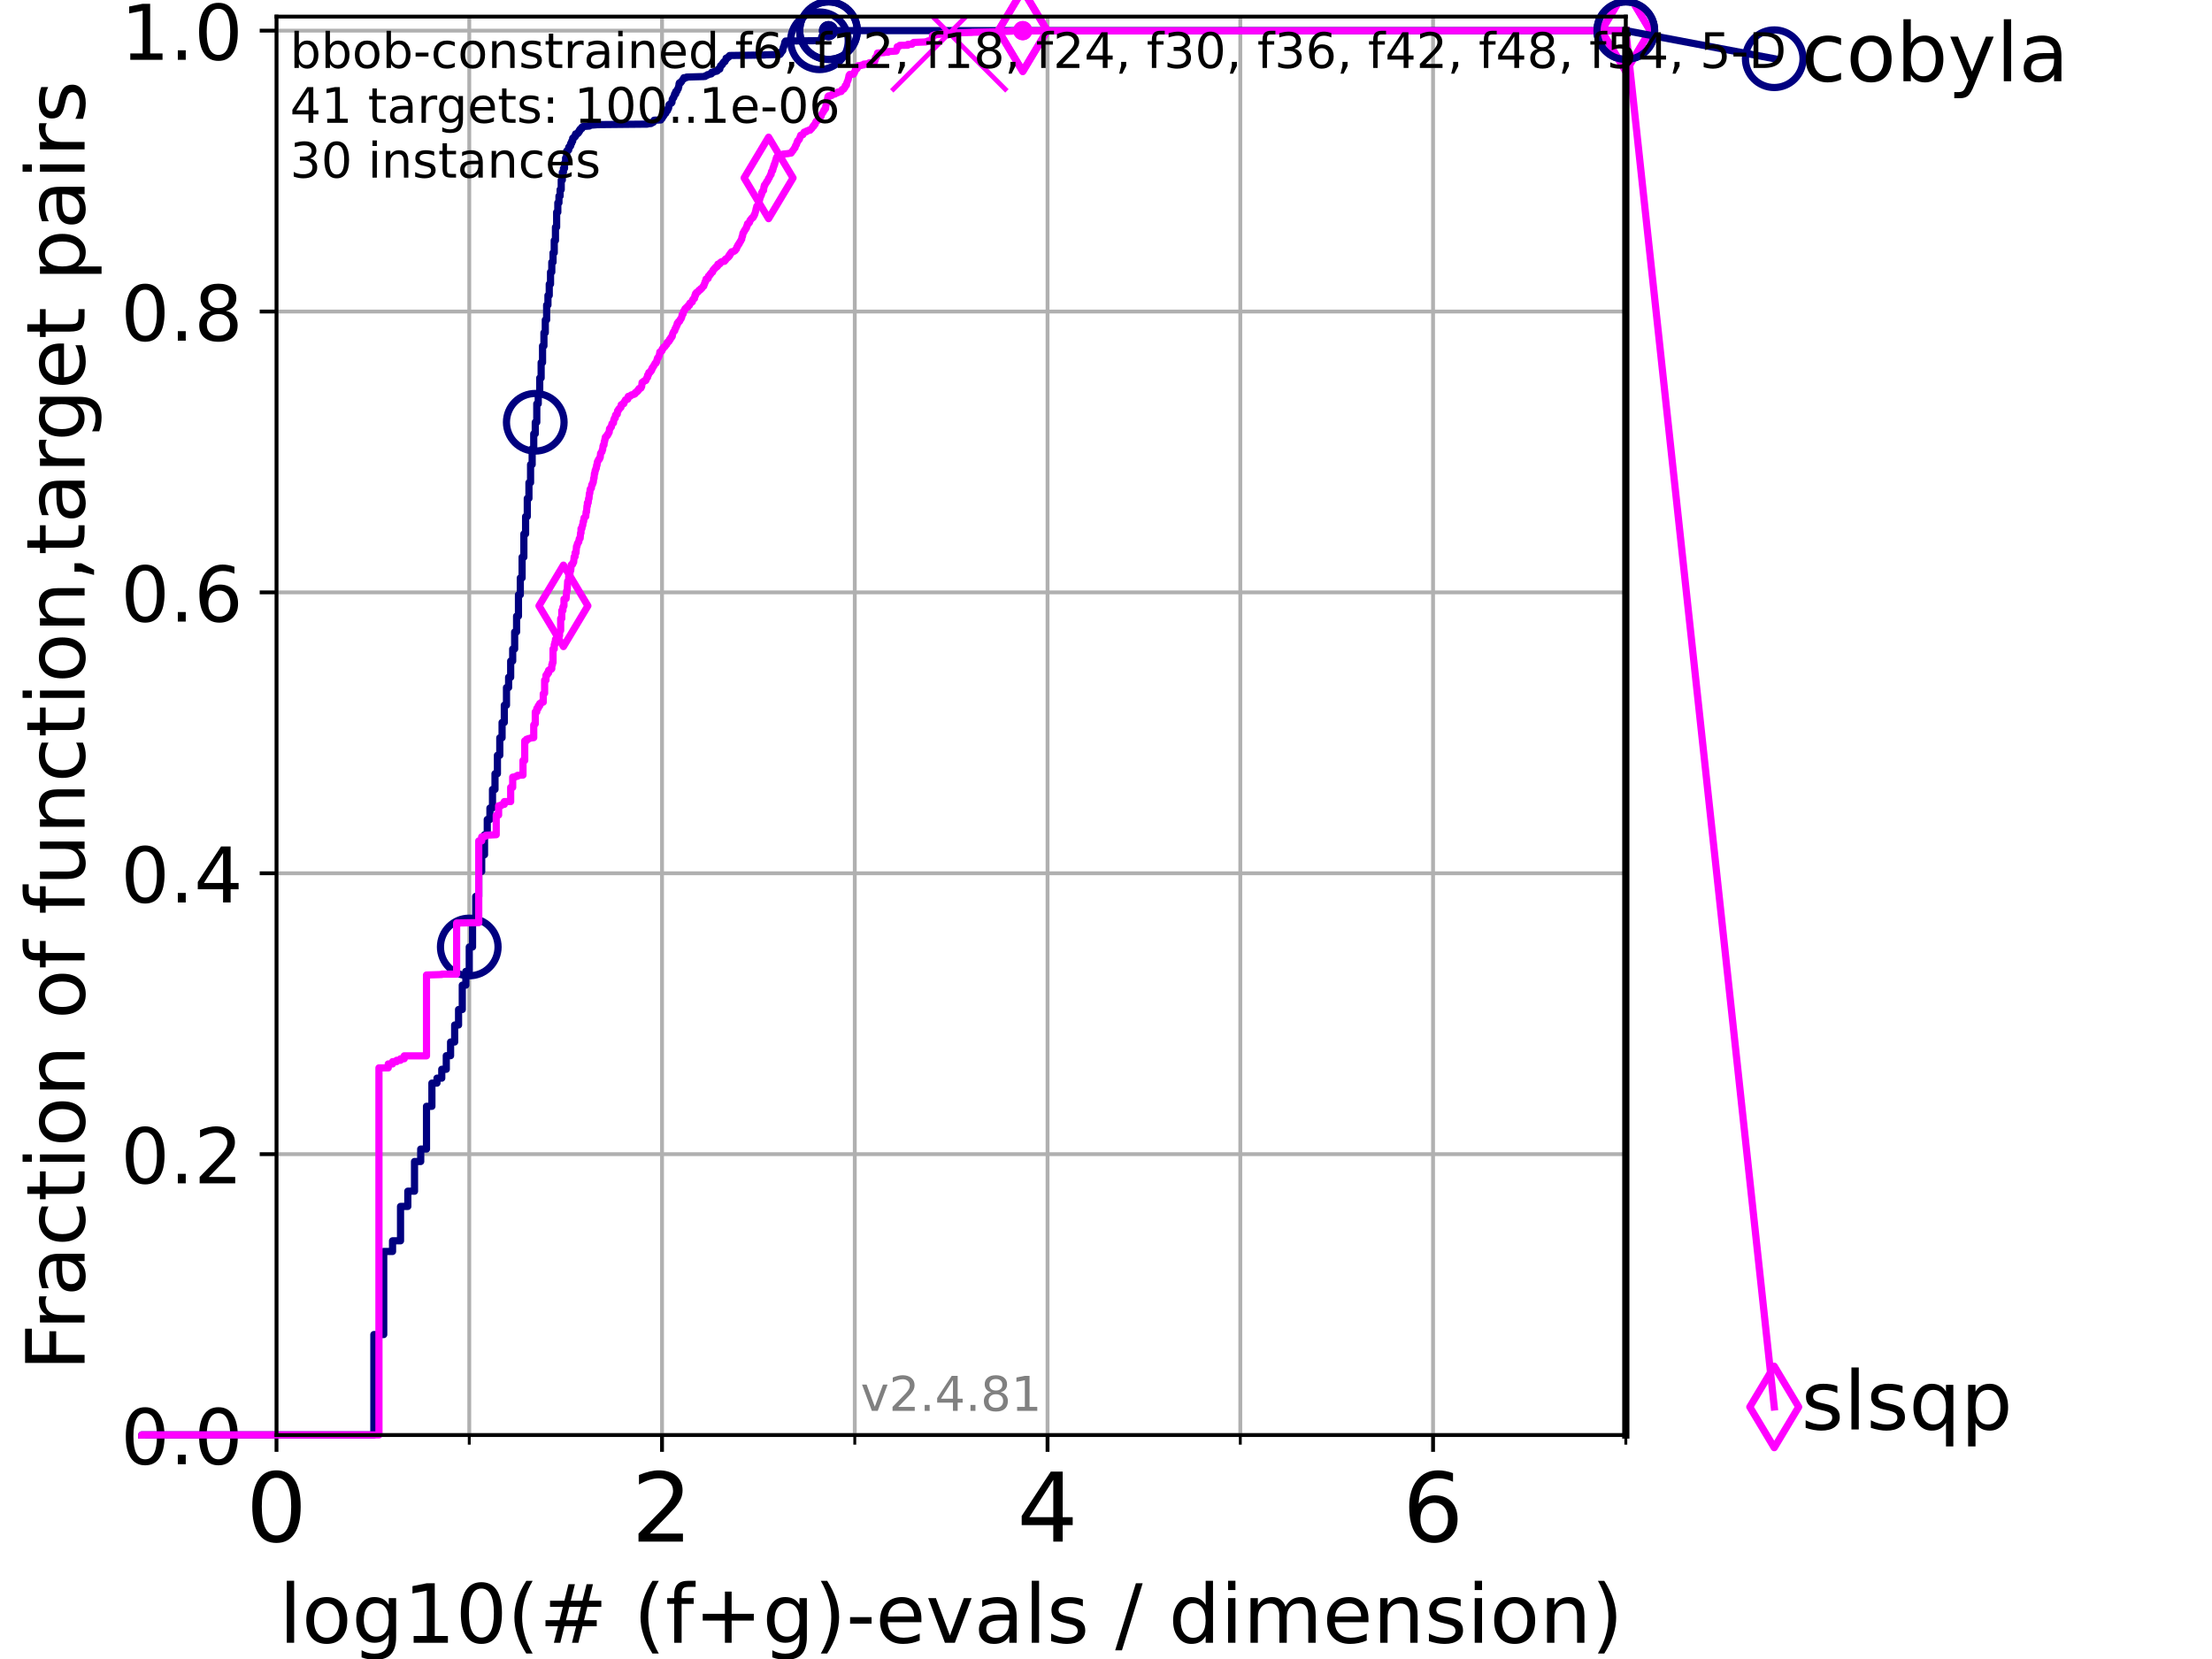 <?xml version="1.0" encoding="utf-8" standalone="no"?>
<!DOCTYPE svg PUBLIC "-//W3C//DTD SVG 1.1//EN"
  "http://www.w3.org/Graphics/SVG/1.1/DTD/svg11.dtd">
<!-- Created with matplotlib (https://matplotlib.org/) -->
<svg height="345.6pt" version="1.1" viewBox="0 0 460.8 345.6" width="460.8pt" xmlns="http://www.w3.org/2000/svg" xmlns:xlink="http://www.w3.org/1999/xlink">
 <defs>
  <style type="text/css">*{stroke-linecap:butt;stroke-linejoin:round;}</style>
 </defs>
 <g id="figure_1">
  <g id="patch_1">
   <path d="M 0 345.6 
L 460.8 345.6 
L 460.8 0 
L 0 0 
z
" style="fill:#ffffff;"/>
  </g>
  <g id="axes_1">
   <g id="patch_2">
    <path d="M 57.6 298.944 
L 338.688 298.944 
L 338.688 3.456 
L 57.6 3.456 
z
" style="fill:#ffffff;"/>
   </g>
   <g id="matplotlib.axis_1">
    <g id="xtick_1">
     <g id="line2d_1">
      <path clip-path="url(#pa9bb8cc094)" d="M 57.6 298.944 
L 57.6 3.456 
" style="fill:none;stroke:#b0b0b0;stroke-linecap:square;stroke-width:0.8;"/>
     </g>
     <g id="line2d_2">
      <defs>
       <path d="M 0 0 
L 0 3.5 
" id="mc88ce76686" style="stroke:#000000;stroke-width:0.8;"/>
      </defs>
      <g>
       <use style="stroke:#000000;stroke-width:0.8;" x="57.6" xlink:href="#mc88ce76686" y="298.944"/>
      </g>
     </g>
     <g id="text_1">
      <!-- 0 -->
      <g transform="translate(51.237 321.141)scale(0.2 -0.2)">
       <defs>
        <path d="M 31.781 66.406 
Q 24.172 66.406 20.328 58.906 
Q 16.5 51.422 16.5 36.375 
Q 16.5 21.391 20.328 13.891 
Q 24.172 6.391 31.781 6.391 
Q 39.453 6.391 43.281 13.891 
Q 47.125 21.391 47.125 36.375 
Q 47.125 51.422 43.281 58.906 
Q 39.453 66.406 31.781 66.406 
z
M 31.781 74.219 
Q 44.047 74.219 50.516 64.516 
Q 56.984 54.828 56.984 36.375 
Q 56.984 17.969 50.516 8.266 
Q 44.047 -1.422 31.781 -1.422 
Q 19.531 -1.422 13.062 8.266 
Q 6.594 17.969 6.594 36.375 
Q 6.594 54.828 13.062 64.516 
Q 19.531 74.219 31.781 74.219 
z
" id="DejaVuSans-48"/>
       </defs>
       <use xlink:href="#DejaVuSans-48"/>
      </g>
     </g>
    </g>
    <g id="xtick_2">
     <g id="line2d_3">
      <path clip-path="url(#pa9bb8cc094)" d="M 137.911 298.944 
L 137.911 3.456 
" style="fill:none;stroke:#b0b0b0;stroke-linecap:square;stroke-width:0.8;"/>
     </g>
     <g id="line2d_4">
      <g>
       <use style="stroke:#000000;stroke-width:0.8;" x="137.911" xlink:href="#mc88ce76686" y="298.944"/>
      </g>
     </g>
     <g id="text_2">
      <!-- 2 -->
      <g transform="translate(131.548 321.141)scale(0.2 -0.2)">
       <defs>
        <path d="M 19.188 8.297 
L 53.609 8.297 
L 53.609 0 
L 7.328 0 
L 7.328 8.297 
Q 12.938 14.109 22.625 23.891 
Q 32.328 33.688 34.812 36.531 
Q 39.547 41.844 41.422 45.531 
Q 43.312 49.219 43.312 52.781 
Q 43.312 58.594 39.234 62.25 
Q 35.156 65.922 28.609 65.922 
Q 23.969 65.922 18.812 64.312 
Q 13.672 62.703 7.812 59.422 
L 7.812 69.391 
Q 13.766 71.781 18.938 73 
Q 24.125 74.219 28.422 74.219 
Q 39.75 74.219 46.484 68.547 
Q 53.219 62.891 53.219 53.422 
Q 53.219 48.922 51.531 44.891 
Q 49.859 40.875 45.406 35.406 
Q 44.188 33.984 37.641 27.219 
Q 31.109 20.453 19.188 8.297 
z
" id="DejaVuSans-50"/>
       </defs>
       <use xlink:href="#DejaVuSans-50"/>
      </g>
     </g>
    </g>
    <g id="xtick_3">
     <g id="line2d_5">
      <path clip-path="url(#pa9bb8cc094)" d="M 218.222 298.944 
L 218.222 3.456 
" style="fill:none;stroke:#b0b0b0;stroke-linecap:square;stroke-width:0.8;"/>
     </g>
     <g id="line2d_6">
      <g>
       <use style="stroke:#000000;stroke-width:0.8;" x="218.222" xlink:href="#mc88ce76686" y="298.944"/>
      </g>
     </g>
     <g id="text_3">
      <!-- 4 -->
      <g transform="translate(211.859 321.141)scale(0.2 -0.2)">
       <defs>
        <path d="M 37.797 64.312 
L 12.891 25.391 
L 37.797 25.391 
z
M 35.203 72.906 
L 47.609 72.906 
L 47.609 25.391 
L 58.016 25.391 
L 58.016 17.188 
L 47.609 17.188 
L 47.609 0 
L 37.797 0 
L 37.797 17.188 
L 4.891 17.188 
L 4.891 26.703 
z
" id="DejaVuSans-52"/>
       </defs>
       <use xlink:href="#DejaVuSans-52"/>
      </g>
     </g>
    </g>
    <g id="xtick_4">
     <g id="line2d_7">
      <path clip-path="url(#pa9bb8cc094)" d="M 298.533 298.944 
L 298.533 3.456 
" style="fill:none;stroke:#b0b0b0;stroke-linecap:square;stroke-width:0.8;"/>
     </g>
     <g id="line2d_8">
      <g>
       <use style="stroke:#000000;stroke-width:0.8;" x="298.533" xlink:href="#mc88ce76686" y="298.944"/>
      </g>
     </g>
     <g id="text_4">
      <!-- 6 -->
      <g transform="translate(292.17 321.141)scale(0.2 -0.2)">
       <defs>
        <path d="M 33.016 40.375 
Q 26.375 40.375 22.484 35.828 
Q 18.609 31.297 18.609 23.391 
Q 18.609 15.531 22.484 10.953 
Q 26.375 6.391 33.016 6.391 
Q 39.656 6.391 43.531 10.953 
Q 47.406 15.531 47.406 23.391 
Q 47.406 31.297 43.531 35.828 
Q 39.656 40.375 33.016 40.375 
z
M 52.594 71.297 
L 52.594 62.312 
Q 48.875 64.062 45.094 64.984 
Q 41.312 65.922 37.594 65.922 
Q 27.828 65.922 22.672 59.328 
Q 17.531 52.734 16.797 39.406 
Q 19.672 43.656 24.016 45.922 
Q 28.375 48.188 33.594 48.188 
Q 44.578 48.188 50.953 41.516 
Q 57.328 34.859 57.328 23.391 
Q 57.328 12.156 50.688 5.359 
Q 44.047 -1.422 33.016 -1.422 
Q 20.359 -1.422 13.672 8.266 
Q 6.984 17.969 6.984 36.375 
Q 6.984 53.656 15.188 63.938 
Q 23.391 74.219 37.203 74.219 
Q 40.922 74.219 44.703 73.484 
Q 48.484 72.75 52.594 71.297 
z
" id="DejaVuSans-54"/>
       </defs>
       <use xlink:href="#DejaVuSans-54"/>
      </g>
     </g>
    </g>
    <g id="xtick_5">
     <g id="line2d_9">
      <path clip-path="url(#pa9bb8cc094)" d="M 97.755 298.944 
L 97.755 3.456 
" style="fill:none;stroke:#b0b0b0;stroke-linecap:square;stroke-width:0.8;"/>
     </g>
     <g id="line2d_10">
      <defs>
       <path d="M 0 0 
L 0 2 
" id="m70ae406b47" style="stroke:#000000;stroke-width:0.6;"/>
      </defs>
      <g>
       <use style="stroke:#000000;stroke-width:0.6;" x="97.755" xlink:href="#m70ae406b47" y="298.944"/>
      </g>
     </g>
    </g>
    <g id="xtick_6">
     <g id="line2d_11">
      <path clip-path="url(#pa9bb8cc094)" d="M 178.066 298.944 
L 178.066 3.456 
" style="fill:none;stroke:#b0b0b0;stroke-linecap:square;stroke-width:0.8;"/>
     </g>
     <g id="line2d_12">
      <g>
       <use style="stroke:#000000;stroke-width:0.6;" x="178.066" xlink:href="#m70ae406b47" y="298.944"/>
      </g>
     </g>
    </g>
    <g id="xtick_7">
     <g id="line2d_13">
      <path clip-path="url(#pa9bb8cc094)" d="M 258.377 298.944 
L 258.377 3.456 
" style="fill:none;stroke:#b0b0b0;stroke-linecap:square;stroke-width:0.8;"/>
     </g>
     <g id="line2d_14">
      <g>
       <use style="stroke:#000000;stroke-width:0.6;" x="258.377" xlink:href="#m70ae406b47" y="298.944"/>
      </g>
     </g>
    </g>
    <g id="xtick_8">
     <g id="line2d_15">
      <path clip-path="url(#pa9bb8cc094)" d="M 338.688 298.944 
L 338.688 3.456 
" style="fill:none;stroke:#b0b0b0;stroke-linecap:square;stroke-width:0.8;"/>
     </g>
     <g id="line2d_16">
      <g>
       <use style="stroke:#000000;stroke-width:0.6;" x="338.688" xlink:href="#m70ae406b47" y="298.944"/>
      </g>
     </g>
    </g>
    <g id="text_5">
     <!-- log10(# (f+g)-evals / dimension) -->
     <g transform="translate(58.145 342.218)scale(0.17 -0.17)">
      <defs>
       <path d="M 9.422 75.984 
L 18.406 75.984 
L 18.406 0 
L 9.422 0 
z
" id="DejaVuSans-108"/>
       <path d="M 30.609 48.391 
Q 23.391 48.391 19.188 42.75 
Q 14.984 37.109 14.984 27.297 
Q 14.984 17.484 19.156 11.844 
Q 23.344 6.203 30.609 6.203 
Q 37.797 6.203 41.984 11.859 
Q 46.188 17.531 46.188 27.297 
Q 46.188 37.016 41.984 42.703 
Q 37.797 48.391 30.609 48.391 
z
M 30.609 56 
Q 42.328 56 49.016 48.375 
Q 55.719 40.766 55.719 27.297 
Q 55.719 13.875 49.016 6.219 
Q 42.328 -1.422 30.609 -1.422 
Q 18.844 -1.422 12.172 6.219 
Q 5.516 13.875 5.516 27.297 
Q 5.516 40.766 12.172 48.375 
Q 18.844 56 30.609 56 
z
" id="DejaVuSans-111"/>
       <path d="M 45.406 27.984 
Q 45.406 37.75 41.375 43.109 
Q 37.359 48.484 30.078 48.484 
Q 22.859 48.484 18.828 43.109 
Q 14.797 37.75 14.797 27.984 
Q 14.797 18.266 18.828 12.891 
Q 22.859 7.516 30.078 7.516 
Q 37.359 7.516 41.375 12.891 
Q 45.406 18.266 45.406 27.984 
z
M 54.391 6.781 
Q 54.391 -7.172 48.188 -13.984 
Q 42 -20.797 29.203 -20.797 
Q 24.469 -20.797 20.266 -20.094 
Q 16.062 -19.391 12.109 -17.922 
L 12.109 -9.188 
Q 16.062 -11.328 19.922 -12.344 
Q 23.781 -13.375 27.781 -13.375 
Q 36.625 -13.375 41.016 -8.766 
Q 45.406 -4.156 45.406 5.172 
L 45.406 9.625 
Q 42.625 4.781 38.281 2.391 
Q 33.938 0 27.875 0 
Q 17.828 0 11.672 7.656 
Q 5.516 15.328 5.516 27.984 
Q 5.516 40.672 11.672 48.328 
Q 17.828 56 27.875 56 
Q 33.938 56 38.281 53.609 
Q 42.625 51.219 45.406 46.391 
L 45.406 54.688 
L 54.391 54.688 
z
" id="DejaVuSans-103"/>
       <path d="M 12.406 8.297 
L 28.516 8.297 
L 28.516 63.922 
L 10.984 60.406 
L 10.984 69.391 
L 28.422 72.906 
L 38.281 72.906 
L 38.281 8.297 
L 54.391 8.297 
L 54.391 0 
L 12.406 0 
z
" id="DejaVuSans-49"/>
       <path d="M 31 75.875 
Q 24.469 64.656 21.281 53.656 
Q 18.109 42.672 18.109 31.391 
Q 18.109 20.125 21.312 9.062 
Q 24.516 -2 31 -13.188 
L 23.188 -13.188 
Q 15.875 -1.703 12.234 9.375 
Q 8.594 20.453 8.594 31.391 
Q 8.594 42.281 12.203 53.312 
Q 15.828 64.359 23.188 75.875 
z
" id="DejaVuSans-40"/>
       <path d="M 51.125 44 
L 36.922 44 
L 32.812 27.688 
L 47.125 27.688 
z
M 43.797 71.781 
L 38.719 51.516 
L 52.984 51.516 
L 58.109 71.781 
L 65.922 71.781 
L 60.891 51.516 
L 76.125 51.516 
L 76.125 44 
L 58.984 44 
L 54.984 27.688 
L 70.516 27.688 
L 70.516 20.219 
L 53.078 20.219 
L 48 0 
L 40.188 0 
L 45.219 20.219 
L 30.906 20.219 
L 25.875 0 
L 18.016 0 
L 23.094 20.219 
L 7.719 20.219 
L 7.719 27.688 
L 24.906 27.688 
L 29 44 
L 13.281 44 
L 13.281 51.516 
L 30.906 51.516 
L 35.891 71.781 
z
" id="DejaVuSans-35"/>
       <path id="DejaVuSans-32"/>
       <path d="M 37.109 75.984 
L 37.109 68.5 
L 28.516 68.5 
Q 23.688 68.5 21.797 66.547 
Q 19.922 64.594 19.922 59.516 
L 19.922 54.688 
L 34.719 54.688 
L 34.719 47.703 
L 19.922 47.703 
L 19.922 0 
L 10.891 0 
L 10.891 47.703 
L 2.297 47.703 
L 2.297 54.688 
L 10.891 54.688 
L 10.891 58.5 
Q 10.891 67.625 15.141 71.797 
Q 19.391 75.984 28.609 75.984 
z
" id="DejaVuSans-102"/>
       <path d="M 46 62.703 
L 46 35.5 
L 73.188 35.5 
L 73.188 27.203 
L 46 27.203 
L 46 0 
L 37.797 0 
L 37.797 27.203 
L 10.594 27.203 
L 10.594 35.5 
L 37.797 35.5 
L 37.797 62.703 
z
" id="DejaVuSans-43"/>
       <path d="M 8.016 75.875 
L 15.828 75.875 
Q 23.141 64.359 26.781 53.312 
Q 30.422 42.281 30.422 31.391 
Q 30.422 20.453 26.781 9.375 
Q 23.141 -1.703 15.828 -13.188 
L 8.016 -13.188 
Q 14.5 -2 17.703 9.062 
Q 20.906 20.125 20.906 31.391 
Q 20.906 42.672 17.703 53.656 
Q 14.5 64.656 8.016 75.875 
z
" id="DejaVuSans-41"/>
       <path d="M 4.891 31.391 
L 31.203 31.391 
L 31.203 23.391 
L 4.891 23.391 
z
" id="DejaVuSans-45"/>
       <path d="M 56.203 29.594 
L 56.203 25.203 
L 14.891 25.203 
Q 15.484 15.922 20.484 11.062 
Q 25.484 6.203 34.422 6.203 
Q 39.594 6.203 44.453 7.469 
Q 49.312 8.734 54.109 11.281 
L 54.109 2.781 
Q 49.266 0.734 44.188 -0.344 
Q 39.109 -1.422 33.891 -1.422 
Q 20.797 -1.422 13.156 6.188 
Q 5.516 13.812 5.516 26.812 
Q 5.516 40.234 12.766 48.109 
Q 20.016 56 32.328 56 
Q 43.359 56 49.781 48.891 
Q 56.203 41.797 56.203 29.594 
z
M 47.219 32.234 
Q 47.125 39.594 43.094 43.984 
Q 39.062 48.391 32.422 48.391 
Q 24.906 48.391 20.391 44.141 
Q 15.875 39.891 15.188 32.172 
z
" id="DejaVuSans-101"/>
       <path d="M 2.984 54.688 
L 12.5 54.688 
L 29.594 8.797 
L 46.688 54.688 
L 56.203 54.688 
L 35.688 0 
L 23.484 0 
z
" id="DejaVuSans-118"/>
       <path d="M 34.281 27.484 
Q 23.391 27.484 19.188 25 
Q 14.984 22.516 14.984 16.5 
Q 14.984 11.719 18.141 8.906 
Q 21.297 6.109 26.703 6.109 
Q 34.188 6.109 38.703 11.406 
Q 43.219 16.703 43.219 25.484 
L 43.219 27.484 
z
M 52.203 31.203 
L 52.203 0 
L 43.219 0 
L 43.219 8.297 
Q 40.141 3.328 35.547 0.953 
Q 30.953 -1.422 24.312 -1.422 
Q 15.922 -1.422 10.953 3.297 
Q 6 8.016 6 15.922 
Q 6 25.141 12.172 29.828 
Q 18.359 34.516 30.609 34.516 
L 43.219 34.516 
L 43.219 35.406 
Q 43.219 41.609 39.141 45 
Q 35.062 48.391 27.688 48.391 
Q 23 48.391 18.547 47.266 
Q 14.109 46.141 10.016 43.891 
L 10.016 52.203 
Q 14.938 54.109 19.578 55.047 
Q 24.219 56 28.609 56 
Q 40.484 56 46.344 49.844 
Q 52.203 43.703 52.203 31.203 
z
" id="DejaVuSans-97"/>
       <path d="M 44.281 53.078 
L 44.281 44.578 
Q 40.484 46.531 36.375 47.5 
Q 32.281 48.484 27.875 48.484 
Q 21.188 48.484 17.844 46.438 
Q 14.5 44.391 14.5 40.281 
Q 14.5 37.156 16.891 35.375 
Q 19.281 33.594 26.516 31.984 
L 29.594 31.297 
Q 39.156 29.25 43.188 25.516 
Q 47.219 21.781 47.219 15.094 
Q 47.219 7.469 41.188 3.016 
Q 35.156 -1.422 24.609 -1.422 
Q 20.219 -1.422 15.453 -0.562 
Q 10.688 0.297 5.422 2 
L 5.422 11.281 
Q 10.406 8.688 15.234 7.391 
Q 20.062 6.109 24.812 6.109 
Q 31.156 6.109 34.562 8.281 
Q 37.984 10.453 37.984 14.406 
Q 37.984 18.062 35.516 20.016 
Q 33.062 21.969 24.703 23.781 
L 21.578 24.516 
Q 13.234 26.266 9.516 29.906 
Q 5.812 33.547 5.812 39.891 
Q 5.812 47.609 11.281 51.797 
Q 16.75 56 26.812 56 
Q 31.781 56 36.172 55.266 
Q 40.578 54.547 44.281 53.078 
z
" id="DejaVuSans-115"/>
       <path d="M 25.391 72.906 
L 33.688 72.906 
L 8.297 -9.281 
L 0 -9.281 
z
" id="DejaVuSans-47"/>
       <path d="M 45.406 46.391 
L 45.406 75.984 
L 54.391 75.984 
L 54.391 0 
L 45.406 0 
L 45.406 8.203 
Q 42.578 3.328 38.25 0.953 
Q 33.938 -1.422 27.875 -1.422 
Q 17.969 -1.422 11.734 6.484 
Q 5.516 14.406 5.516 27.297 
Q 5.516 40.188 11.734 48.094 
Q 17.969 56 27.875 56 
Q 33.938 56 38.25 53.625 
Q 42.578 51.266 45.406 46.391 
z
M 14.797 27.297 
Q 14.797 17.391 18.875 11.75 
Q 22.953 6.109 30.078 6.109 
Q 37.203 6.109 41.297 11.75 
Q 45.406 17.391 45.406 27.297 
Q 45.406 37.203 41.297 42.844 
Q 37.203 48.484 30.078 48.484 
Q 22.953 48.484 18.875 42.844 
Q 14.797 37.203 14.797 27.297 
z
" id="DejaVuSans-100"/>
       <path d="M 9.422 54.688 
L 18.406 54.688 
L 18.406 0 
L 9.422 0 
z
M 9.422 75.984 
L 18.406 75.984 
L 18.406 64.594 
L 9.422 64.594 
z
" id="DejaVuSans-105"/>
       <path d="M 52 44.188 
Q 55.375 50.25 60.062 53.125 
Q 64.75 56 71.094 56 
Q 79.641 56 84.281 50.016 
Q 88.922 44.047 88.922 33.016 
L 88.922 0 
L 79.891 0 
L 79.891 32.719 
Q 79.891 40.578 77.094 44.375 
Q 74.312 48.188 68.609 48.188 
Q 61.625 48.188 57.562 43.547 
Q 53.516 38.922 53.516 30.906 
L 53.516 0 
L 44.484 0 
L 44.484 32.719 
Q 44.484 40.625 41.703 44.406 
Q 38.922 48.188 33.109 48.188 
Q 26.219 48.188 22.156 43.531 
Q 18.109 38.875 18.109 30.906 
L 18.109 0 
L 9.078 0 
L 9.078 54.688 
L 18.109 54.688 
L 18.109 46.188 
Q 21.188 51.219 25.484 53.609 
Q 29.781 56 35.688 56 
Q 41.656 56 45.828 52.969 
Q 50 49.953 52 44.188 
z
" id="DejaVuSans-109"/>
       <path d="M 54.891 33.016 
L 54.891 0 
L 45.906 0 
L 45.906 32.719 
Q 45.906 40.484 42.875 44.328 
Q 39.844 48.188 33.797 48.188 
Q 26.516 48.188 22.312 43.547 
Q 18.109 38.922 18.109 30.906 
L 18.109 0 
L 9.078 0 
L 9.078 54.688 
L 18.109 54.688 
L 18.109 46.188 
Q 21.344 51.125 25.703 53.562 
Q 30.078 56 35.797 56 
Q 45.219 56 50.047 50.172 
Q 54.891 44.344 54.891 33.016 
z
" id="DejaVuSans-110"/>
      </defs>
      <use xlink:href="#DejaVuSans-108"/>
      <use x="27.783" xlink:href="#DejaVuSans-111"/>
      <use x="88.965" xlink:href="#DejaVuSans-103"/>
      <use x="152.441" xlink:href="#DejaVuSans-49"/>
      <use x="216.064" xlink:href="#DejaVuSans-48"/>
      <use x="279.688" xlink:href="#DejaVuSans-40"/>
      <use x="318.701" xlink:href="#DejaVuSans-35"/>
      <use x="402.49" xlink:href="#DejaVuSans-32"/>
      <use x="434.277" xlink:href="#DejaVuSans-40"/>
      <use x="473.291" xlink:href="#DejaVuSans-102"/>
      <use x="508.496" xlink:href="#DejaVuSans-43"/>
      <use x="592.285" xlink:href="#DejaVuSans-103"/>
      <use x="655.762" xlink:href="#DejaVuSans-41"/>
      <use x="694.775" xlink:href="#DejaVuSans-45"/>
      <use x="730.859" xlink:href="#DejaVuSans-101"/>
      <use x="792.383" xlink:href="#DejaVuSans-118"/>
      <use x="851.562" xlink:href="#DejaVuSans-97"/>
      <use x="912.842" xlink:href="#DejaVuSans-108"/>
      <use x="940.625" xlink:href="#DejaVuSans-115"/>
      <use x="992.725" xlink:href="#DejaVuSans-32"/>
      <use x="1024.512" xlink:href="#DejaVuSans-47"/>
      <use x="1058.203" xlink:href="#DejaVuSans-32"/>
      <use x="1089.99" xlink:href="#DejaVuSans-100"/>
      <use x="1153.467" xlink:href="#DejaVuSans-105"/>
      <use x="1181.25" xlink:href="#DejaVuSans-109"/>
      <use x="1278.662" xlink:href="#DejaVuSans-101"/>
      <use x="1340.186" xlink:href="#DejaVuSans-110"/>
      <use x="1403.564" xlink:href="#DejaVuSans-115"/>
      <use x="1455.664" xlink:href="#DejaVuSans-105"/>
      <use x="1483.447" xlink:href="#DejaVuSans-111"/>
      <use x="1544.629" xlink:href="#DejaVuSans-110"/>
      <use x="1608.008" xlink:href="#DejaVuSans-41"/>
     </g>
    </g>
   </g>
   <g id="matplotlib.axis_2">
    <g id="ytick_1">
     <g id="line2d_17">
      <path clip-path="url(#pa9bb8cc094)" d="M 57.6 298.944 
L 338.688 298.944 
" style="fill:none;stroke:#b0b0b0;stroke-linecap:square;stroke-width:0.8;"/>
     </g>
     <g id="line2d_18">
      <defs>
       <path d="M 0 0 
L -3.5 0 
" id="mf4a074ff78" style="stroke:#000000;stroke-width:0.8;"/>
      </defs>
      <g>
       <use style="stroke:#000000;stroke-width:0.8;" x="57.6" xlink:href="#mf4a074ff78" y="298.944"/>
      </g>
     </g>
     <g id="text_6">
      <!-- 0.0 -->
      <g transform="translate(25.155 305.023)scale(0.16 -0.16)">
       <defs>
        <path d="M 10.688 12.406 
L 21 12.406 
L 21 0 
L 10.688 0 
z
" id="DejaVuSans-46"/>
       </defs>
       <use xlink:href="#DejaVuSans-48"/>
       <use x="63.623" xlink:href="#DejaVuSans-46"/>
       <use x="95.41" xlink:href="#DejaVuSans-48"/>
      </g>
     </g>
    </g>
    <g id="ytick_2">
     <g id="line2d_19">
      <path clip-path="url(#pa9bb8cc094)" d="M 57.6 240.432 
L 338.688 240.432 
" style="fill:none;stroke:#b0b0b0;stroke-linecap:square;stroke-width:0.8;"/>
     </g>
     <g id="line2d_20">
      <g>
       <use style="stroke:#000000;stroke-width:0.8;" x="57.6" xlink:href="#mf4a074ff78" y="240.432"/>
      </g>
     </g>
     <g id="text_7">
      <!-- 0.2 -->
      <g transform="translate(25.155 246.51)scale(0.16 -0.16)">
       <use xlink:href="#DejaVuSans-48"/>
       <use x="63.623" xlink:href="#DejaVuSans-46"/>
       <use x="95.41" xlink:href="#DejaVuSans-50"/>
      </g>
     </g>
    </g>
    <g id="ytick_3">
     <g id="line2d_21">
      <path clip-path="url(#pa9bb8cc094)" d="M 57.6 181.919 
L 338.688 181.919 
" style="fill:none;stroke:#b0b0b0;stroke-linecap:square;stroke-width:0.8;"/>
     </g>
     <g id="line2d_22">
      <g>
       <use style="stroke:#000000;stroke-width:0.8;" x="57.6" xlink:href="#mf4a074ff78" y="181.919"/>
      </g>
     </g>
     <g id="text_8">
      <!-- 0.4 -->
      <g transform="translate(25.155 187.998)scale(0.16 -0.16)">
       <use xlink:href="#DejaVuSans-48"/>
       <use x="63.623" xlink:href="#DejaVuSans-46"/>
       <use x="95.41" xlink:href="#DejaVuSans-52"/>
      </g>
     </g>
    </g>
    <g id="ytick_4">
     <g id="line2d_23">
      <path clip-path="url(#pa9bb8cc094)" d="M 57.6 123.407 
L 338.688 123.407 
" style="fill:none;stroke:#b0b0b0;stroke-linecap:square;stroke-width:0.8;"/>
     </g>
     <g id="line2d_24">
      <g>
       <use style="stroke:#000000;stroke-width:0.8;" x="57.6" xlink:href="#mf4a074ff78" y="123.407"/>
      </g>
     </g>
     <g id="text_9">
      <!-- 0.6 -->
      <g transform="translate(25.155 129.485)scale(0.16 -0.16)">
       <use xlink:href="#DejaVuSans-48"/>
       <use x="63.623" xlink:href="#DejaVuSans-46"/>
       <use x="95.41" xlink:href="#DejaVuSans-54"/>
      </g>
     </g>
    </g>
    <g id="ytick_5">
     <g id="line2d_25">
      <path clip-path="url(#pa9bb8cc094)" d="M 57.6 64.894 
L 338.688 64.894 
" style="fill:none;stroke:#b0b0b0;stroke-linecap:square;stroke-width:0.8;"/>
     </g>
     <g id="line2d_26">
      <g>
       <use style="stroke:#000000;stroke-width:0.8;" x="57.6" xlink:href="#mf4a074ff78" y="64.894"/>
      </g>
     </g>
     <g id="text_10">
      <!-- 0.8 -->
      <g transform="translate(25.155 70.973)scale(0.16 -0.16)">
       <defs>
        <path d="M 31.781 34.625 
Q 24.75 34.625 20.719 30.859 
Q 16.703 27.094 16.703 20.516 
Q 16.703 13.922 20.719 10.156 
Q 24.75 6.391 31.781 6.391 
Q 38.812 6.391 42.859 10.172 
Q 46.922 13.969 46.922 20.516 
Q 46.922 27.094 42.891 30.859 
Q 38.875 34.625 31.781 34.625 
z
M 21.922 38.812 
Q 15.578 40.375 12.031 44.719 
Q 8.5 49.078 8.5 55.328 
Q 8.5 64.062 14.719 69.141 
Q 20.953 74.219 31.781 74.219 
Q 42.672 74.219 48.875 69.141 
Q 55.078 64.062 55.078 55.328 
Q 55.078 49.078 51.531 44.719 
Q 48 40.375 41.703 38.812 
Q 48.828 37.156 52.797 32.312 
Q 56.781 27.484 56.781 20.516 
Q 56.781 9.906 50.312 4.234 
Q 43.844 -1.422 31.781 -1.422 
Q 19.734 -1.422 13.25 4.234 
Q 6.781 9.906 6.781 20.516 
Q 6.781 27.484 10.781 32.312 
Q 14.797 37.156 21.922 38.812 
z
M 18.312 54.391 
Q 18.312 48.734 21.844 45.562 
Q 25.391 42.391 31.781 42.391 
Q 38.141 42.391 41.719 45.562 
Q 45.312 48.734 45.312 54.391 
Q 45.312 60.062 41.719 63.234 
Q 38.141 66.406 31.781 66.406 
Q 25.391 66.406 21.844 63.234 
Q 18.312 60.062 18.312 54.391 
z
" id="DejaVuSans-56"/>
       </defs>
       <use xlink:href="#DejaVuSans-48"/>
       <use x="63.623" xlink:href="#DejaVuSans-46"/>
       <use x="95.41" xlink:href="#DejaVuSans-56"/>
      </g>
     </g>
    </g>
    <g id="ytick_6">
     <g id="line2d_27">
      <path clip-path="url(#pa9bb8cc094)" d="M 57.6 6.382 
L 338.688 6.382 
" style="fill:none;stroke:#b0b0b0;stroke-linecap:square;stroke-width:0.8;"/>
     </g>
     <g id="line2d_28">
      <g>
       <use style="stroke:#000000;stroke-width:0.8;" x="57.6" xlink:href="#mf4a074ff78" y="6.382"/>
      </g>
     </g>
     <g id="text_11">
      <!-- 1.0 -->
      <g transform="translate(25.155 12.46)scale(0.16 -0.16)">
       <use xlink:href="#DejaVuSans-49"/>
       <use x="63.623" xlink:href="#DejaVuSans-46"/>
       <use x="95.41" xlink:href="#DejaVuSans-48"/>
      </g>
     </g>
    </g>
    <g id="text_12">
     <!-- Fraction of function,target pairs -->
     <g transform="translate(17.62 285.585)rotate(-90)scale(0.17 -0.17)">
      <defs>
       <path d="M 9.812 72.906 
L 51.703 72.906 
L 51.703 64.594 
L 19.672 64.594 
L 19.672 43.109 
L 48.578 43.109 
L 48.578 34.812 
L 19.672 34.812 
L 19.672 0 
L 9.812 0 
z
" id="DejaVuSans-70"/>
       <path d="M 41.109 46.297 
Q 39.594 47.172 37.812 47.578 
Q 36.031 48 33.891 48 
Q 26.266 48 22.188 43.047 
Q 18.109 38.094 18.109 28.812 
L 18.109 0 
L 9.078 0 
L 9.078 54.688 
L 18.109 54.688 
L 18.109 46.188 
Q 20.953 51.172 25.484 53.578 
Q 30.031 56 36.531 56 
Q 37.453 56 38.578 55.875 
Q 39.703 55.766 41.062 55.516 
z
" id="DejaVuSans-114"/>
       <path d="M 48.781 52.594 
L 48.781 44.188 
Q 44.969 46.297 41.141 47.344 
Q 37.312 48.391 33.406 48.391 
Q 24.656 48.391 19.812 42.844 
Q 14.984 37.312 14.984 27.297 
Q 14.984 17.281 19.812 11.734 
Q 24.656 6.203 33.406 6.203 
Q 37.312 6.203 41.141 7.25 
Q 44.969 8.297 48.781 10.406 
L 48.781 2.094 
Q 45.016 0.344 40.984 -0.531 
Q 36.969 -1.422 32.422 -1.422 
Q 20.062 -1.422 12.781 6.344 
Q 5.516 14.109 5.516 27.297 
Q 5.516 40.672 12.859 48.328 
Q 20.219 56 33.016 56 
Q 37.156 56 41.109 55.141 
Q 45.062 54.297 48.781 52.594 
z
" id="DejaVuSans-99"/>
       <path d="M 18.312 70.219 
L 18.312 54.688 
L 36.812 54.688 
L 36.812 47.703 
L 18.312 47.703 
L 18.312 18.016 
Q 18.312 11.328 20.141 9.422 
Q 21.969 7.516 27.594 7.516 
L 36.812 7.516 
L 36.812 0 
L 27.594 0 
Q 17.188 0 13.234 3.875 
Q 9.281 7.766 9.281 18.016 
L 9.281 47.703 
L 2.688 47.703 
L 2.688 54.688 
L 9.281 54.688 
L 9.281 70.219 
z
" id="DejaVuSans-116"/>
       <path d="M 8.5 21.578 
L 8.5 54.688 
L 17.484 54.688 
L 17.484 21.922 
Q 17.484 14.156 20.5 10.266 
Q 23.531 6.391 29.594 6.391 
Q 36.859 6.391 41.078 11.031 
Q 45.312 15.672 45.312 23.688 
L 45.312 54.688 
L 54.297 54.688 
L 54.297 0 
L 45.312 0 
L 45.312 8.406 
Q 42.047 3.422 37.719 1 
Q 33.406 -1.422 27.688 -1.422 
Q 18.266 -1.422 13.375 4.438 
Q 8.5 10.297 8.5 21.578 
z
M 31.109 56 
z
" id="DejaVuSans-117"/>
       <path d="M 11.719 12.406 
L 22.016 12.406 
L 22.016 4 
L 14.016 -11.625 
L 7.719 -11.625 
L 11.719 4 
z
" id="DejaVuSans-44"/>
       <path d="M 18.109 8.203 
L 18.109 -20.797 
L 9.078 -20.797 
L 9.078 54.688 
L 18.109 54.688 
L 18.109 46.391 
Q 20.953 51.266 25.266 53.625 
Q 29.594 56 35.594 56 
Q 45.562 56 51.781 48.094 
Q 58.016 40.188 58.016 27.297 
Q 58.016 14.406 51.781 6.484 
Q 45.562 -1.422 35.594 -1.422 
Q 29.594 -1.422 25.266 0.953 
Q 20.953 3.328 18.109 8.203 
z
M 48.688 27.297 
Q 48.688 37.203 44.609 42.844 
Q 40.531 48.484 33.406 48.484 
Q 26.266 48.484 22.188 42.844 
Q 18.109 37.203 18.109 27.297 
Q 18.109 17.391 22.188 11.75 
Q 26.266 6.109 33.406 6.109 
Q 40.531 6.109 44.609 11.75 
Q 48.688 17.391 48.688 27.297 
z
" id="DejaVuSans-112"/>
      </defs>
      <use xlink:href="#DejaVuSans-70"/>
      <use x="50.27" xlink:href="#DejaVuSans-114"/>
      <use x="91.383" xlink:href="#DejaVuSans-97"/>
      <use x="152.662" xlink:href="#DejaVuSans-99"/>
      <use x="207.643" xlink:href="#DejaVuSans-116"/>
      <use x="246.852" xlink:href="#DejaVuSans-105"/>
      <use x="274.635" xlink:href="#DejaVuSans-111"/>
      <use x="335.816" xlink:href="#DejaVuSans-110"/>
      <use x="399.195" xlink:href="#DejaVuSans-32"/>
      <use x="430.982" xlink:href="#DejaVuSans-111"/>
      <use x="492.164" xlink:href="#DejaVuSans-102"/>
      <use x="527.369" xlink:href="#DejaVuSans-32"/>
      <use x="559.156" xlink:href="#DejaVuSans-102"/>
      <use x="594.361" xlink:href="#DejaVuSans-117"/>
      <use x="657.74" xlink:href="#DejaVuSans-110"/>
      <use x="721.119" xlink:href="#DejaVuSans-99"/>
      <use x="776.1" xlink:href="#DejaVuSans-116"/>
      <use x="815.309" xlink:href="#DejaVuSans-105"/>
      <use x="843.092" xlink:href="#DejaVuSans-111"/>
      <use x="904.273" xlink:href="#DejaVuSans-110"/>
      <use x="967.652" xlink:href="#DejaVuSans-44"/>
      <use x="999.439" xlink:href="#DejaVuSans-116"/>
      <use x="1038.648" xlink:href="#DejaVuSans-97"/>
      <use x="1099.928" xlink:href="#DejaVuSans-114"/>
      <use x="1139.291" xlink:href="#DejaVuSans-103"/>
      <use x="1202.768" xlink:href="#DejaVuSans-101"/>
      <use x="1264.291" xlink:href="#DejaVuSans-116"/>
      <use x="1303.5" xlink:href="#DejaVuSans-32"/>
      <use x="1335.287" xlink:href="#DejaVuSans-112"/>
      <use x="1398.764" xlink:href="#DejaVuSans-97"/>
      <use x="1460.043" xlink:href="#DejaVuSans-105"/>
      <use x="1487.826" xlink:href="#DejaVuSans-114"/>
      <use x="1528.939" xlink:href="#DejaVuSans-115"/>
     </g>
    </g>
   </g>
   <g id="line2d_29">
    <defs>
     <path d="M 0 1.5 
C 0.398 1.5 0.779 1.342 1.061 1.061 
C 1.342 0.779 1.5 0.398 1.5 0 
C 1.5 -0.398 1.342 -0.779 1.061 -1.061 
C 0.779 -1.342 0.398 -1.5 0 -1.5 
C -0.398 -1.5 -0.779 -1.342 -1.061 -1.061 
C -1.342 -0.779 -1.5 -0.398 -1.5 0 
C -1.5 0.398 -1.342 0.779 -1.061 1.061 
C -0.779 1.342 -0.398 1.5 0 1.5 
z
" id="m04d103ecb0" style="stroke:#000080;"/>
    </defs>
    <g>
     <use style="fill:#000080;stroke:#000080;" x="172.592" xlink:href="#m04d103ecb0" y="6.382"/>
     <use style="fill:#000080;stroke:#000080;" x="172.592" xlink:href="#m04d103ecb0" y="6.382"/>
    </g>
   </g>
   <g id="line2d_30">
    <path d="M 29.533 298.944 
L 29.533 298.918 
L 77.885 298.918 
L 77.885 278.013 
L 79.939 278.013 
L 79.939 260.702 
L 81.776 260.702 
L 81.776 258.482 
L 83.438 258.482 
L 83.438 251.32 
L 84.956 251.32 
L 84.956 248.149 
L 86.351 248.149 
L 86.351 241.964 
L 87.644 241.964 
L 87.644 239.374 
L 88.847 239.374 
L 88.847 230.468 
L 89.973 230.468 
L 89.973 225.632 
L 91.03 225.632 
L 91.03 224.601 
L 92.027 224.601 
L 92.027 222.751 
L 92.969 222.751 
L 92.969 219.923 
L 93.864 219.923 
L 93.864 217.069 
L 94.715 217.069 
L 94.715 213.527 
L 95.526 213.527 
L 95.526 210.303 
L 96.301 210.303 
L 96.301 205.229 
L 97.044 205.229 
L 97.044 202.348 
L 97.755 202.348 
L 97.755 197.274 
L 98.439 197.274 
L 98.439 191.935 
L 99.098 191.935 
L 99.098 186.729 
L 99.732 186.729 
L 99.732 181.549 
L 100.344 181.549 
L 100.344 178.061 
L 100.935 178.061 
L 100.935 173.885 
L 101.507 173.885 
L 101.507 170.713 
L 102.06 170.713 
L 102.06 168.335 
L 102.597 168.335 
L 102.597 164.45 
L 103.118 164.45 
L 103.118 161.173 
L 103.623 161.173 
L 103.623 157.341 
L 104.115 157.341 
L 104.115 153.694 
L 104.592 153.694 
L 104.592 150.496 
L 105.057 150.496 
L 105.057 146.901 
L 105.51 146.901 
L 105.51 143.228 
L 105.952 143.228 
L 105.952 141.087 
L 106.383 141.087 
L 106.383 137.704 
L 106.803 137.704 
L 106.803 135.194 
L 107.213 135.194 
L 107.213 131.652 
L 107.614 131.652 
L 107.614 128.349 
L 108.006 128.349 
L 108.006 123.909 
L 108.389 123.909 
L 108.389 120.394 
L 108.764 120.394 
L 108.764 116.059 
L 109.132 116.059 
L 109.132 111.223 
L 109.491 111.223 
L 109.491 107.602 
L 109.843 107.602 
L 109.843 103.823 
L 110.189 103.823 
L 110.189 100.546 
L 110.527 100.546 
L 110.527 96.767 
L 110.86 96.767 
L 110.86 93.463 
L 111.186 93.463 
L 111.186 90.371 
L 111.506 90.371 
L 111.506 87.966 
L 111.82 87.966 
L 111.82 84.108 
L 112.128 84.108 
L 112.128 82.02 
L 112.432 82.02 
L 112.432 78.743 
L 112.73 78.743 
L 112.73 75.518 
L 113.023 75.518 
L 113.023 72.056 
L 113.311 72.056 
L 113.311 69.308 
L 113.595 69.308 
L 113.595 66.638 
L 113.874 66.638 
L 113.874 63.546 
L 114.148 63.546 
L 114.148 61.538 
L 114.419 61.538 
L 114.419 59.186 
L 114.685 59.186 
L 114.685 56.675 
L 114.947 56.675 
L 114.947 54.613 
L 115.206 54.613 
L 115.206 52.658 
L 115.46 52.658 
L 115.46 50.094 
L 115.711 50.094 
L 115.711 47.319 
L 115.959 47.319 
L 115.959 44.201 
L 116.203 44.201 
L 116.203 42.245 
L 116.443 42.245 
L 116.443 40.844 
L 116.68 40.844 
L 116.68 39.496 
L 116.914 39.496 
L 116.914 37.514 
L 117.145 37.514 
L 117.145 35.902 
L 117.373 35.902 
L 117.373 35.083 
L 117.598 35.083 
L 117.598 33.973 
L 117.821 33.973 
L 117.821 32.916 
L 118.04 32.916 
L 118.04 31.462 
L 118.257 31.462 
L 118.257 31.251 
L 118.471 31.251 
L 118.471 30.669 
L 118.682 30.669 
L 118.682 30.379 
L 118.891 30.379 
L 118.891 29.85 
L 119.097 29.85 
L 119.097 29.401 
L 119.301 29.401 
L 119.301 28.793 
L 119.503 28.793 
L 119.503 28.608 
L 119.702 28.608 
L 119.702 28.37 
L 119.899 28.37 
L 119.899 27.894 
L 120.287 27.894 
L 120.287 27.736 
L 120.477 27.736 
L 120.477 27.471 
L 120.666 27.471 
L 120.666 27.154 
L 120.852 27.154 
L 120.852 26.89 
L 121.219 26.784 
L 121.219 26.494 
L 121.4 26.494 
L 121.4 26.361 
L 122.782 26.256 
L 122.782 26.097 
L 124.216 25.991 
L 124.216 25.965 
L 134.829 25.859 
L 134.829 25.806 
L 135.642 25.727 
L 135.642 25.516 
L 136.035 25.516 
L 136.035 25.384 
L 136.189 25.384 
L 136.266 25.04 
L 137.665 24.987 
L 137.665 24.723 
L 137.946 24.644 
L 138.015 24.406 
L 138.153 24.3 
L 138.153 24.115 
L 138.29 24.115 
L 138.29 23.851 
L 138.494 23.798 
L 138.494 23.587 
L 138.695 23.587 
L 138.762 23.084 
L 139.025 23.084 
L 139.091 22.82 
L 139.156 22.82 
L 139.156 22.529 
L 139.285 22.529 
L 139.35 21.842 
L 139.478 21.789 
L 139.478 21.71 
L 139.668 21.604 
L 139.668 21.578 
L 139.856 21.499 
L 139.949 21.34 
L 139.98 21.34 
L 140.042 20.679 
L 140.104 20.679 
L 140.165 20.494 
L 140.226 20.494 
L 140.226 20.336 
L 140.348 20.336 
L 140.409 19.992 
L 140.469 19.992 
L 140.529 19.569 
L 140.768 19.569 
L 140.768 19.067 
L 141.061 18.962 
L 141.119 18.592 
L 141.293 18.486 
L 141.35 18.063 
L 141.407 18.063 
L 141.464 17.429 
L 141.521 17.429 
L 141.521 17.27 
L 141.802 17.244 
L 141.802 17.059 
L 141.969 17.032 
L 142.079 16.768 
L 142.189 16.662 
L 142.297 16.477 
L 142.459 16.451 
L 142.459 16.187 
L 143.041 16.16 
L 143.041 16.054 
L 146.602 15.949 
L 146.602 15.922 
L 146.896 15.922 
L 147 15.764 
L 147.389 15.658 
L 147.389 15.552 
L 147.868 15.473 
L 147.868 15.42 
L 148.181 15.394 
L 148.219 15.077 
L 148.639 15.05 
L 148.639 14.944 
L 149.305 14.839 
L 149.305 14.733 
L 149.486 14.733 
L 149.593 14.416 
L 149.946 14.389 
L 150.051 13.887 
L 150.086 13.887 
L 150.086 13.702 
L 150.258 13.702 
L 150.361 13.438 
L 150.497 13.438 
L 150.565 13.147 
L 150.733 13.068 
L 150.766 12.883 
L 151.031 12.83 
L 151.097 12.566 
L 151.228 12.46 
L 151.26 12.117 
L 151.518 12.117 
L 151.518 11.984 
L 151.803 11.905 
L 151.835 11.72 
L 151.991 11.72 
L 151.991 11.562 
L 159.314 11.456 
L 159.314 11.429 
L 162.475 11.35 
L 162.509 11.192 
L 162.611 11.192 
L 162.695 10.822 
L 162.879 10.795 
L 162.929 10.557 
L 163.062 10.557 
L 163.16 9.87 
L 163.275 9.764 
L 163.356 9.368 
L 163.389 9.368 
L 163.485 8.787 
L 163.598 8.707 
L 163.646 8.549 
L 170.894 8.469 
L 170.967 8.232 
L 171.03 8.152 
L 171.134 7.835 
L 171.196 7.835 
L 171.217 7.544 
L 172.079 7.439 
L 172.118 7.333 
L 172.196 7.333 
L 172.265 7.016 
L 172.362 6.963 
L 172.439 6.672 
L 172.516 6.619 
L 172.592 6.382 
L 338.688 6.382 
L 338.688 6.382 
" style="fill:none;stroke:#000080;stroke-linecap:square;stroke-width:1.5;"/>
   </g>
   <g id="line2d_31">
    <defs>
     <path d="M 0 6 
C 1.591 6 3.117 5.368 4.243 4.243 
C 5.368 3.117 6 1.591 6 0 
C 6 -1.591 5.368 -3.117 4.243 -4.243 
C 3.117 -5.368 1.591 -6 0 -6 
C -1.591 -6 -3.117 -5.368 -4.243 -4.243 
C -5.368 -3.117 -6 -1.591 -6 0 
C -6 1.591 -5.368 3.117 -4.243 4.243 
C -3.117 5.368 -1.591 6 0 6 
z
" id="m3b7de09a5f" style="stroke:#000080;stroke-width:1.5;"/>
    </defs>
    <g>
     <use style="fill-opacity:0;stroke:#000080;stroke-width:1.5;" x="97.755" xlink:href="#m3b7de09a5f" y="197.274"/>
     <use style="fill-opacity:0;stroke:#000080;stroke-width:1.5;" x="111.506" xlink:href="#m3b7de09a5f" y="87.966"/>
     <use style="fill-opacity:0;stroke:#000080;stroke-width:1.5;" x="170.703" xlink:href="#m3b7de09a5f" y="8.496"/>
     <use style="fill-opacity:0;stroke:#000080;stroke-width:1.5;" x="172.592" xlink:href="#m3b7de09a5f" y="6.382"/>
     <use style="fill-opacity:0;stroke:#000080;stroke-width:1.5;" x="172.592" xlink:href="#m3b7de09a5f" y="6.382"/>
     <use style="fill-opacity:0;stroke:#000080;stroke-width:1.5;" x="338.688" xlink:href="#m3b7de09a5f" y="6.382"/>
    </g>
   </g>
   <g id="line2d_32">
    <path style="fill:none;stroke:#000080;stroke-linecap:square;stroke-width:1.5;"/>
    <g/>
   </g>
   <g id="line2d_33">
    <defs>
     <path d="M 0 1.5 
C 0.398 1.5 0.779 1.342 1.061 1.061 
C 1.342 0.779 1.5 0.398 1.5 0 
C 1.5 -0.398 1.342 -0.779 1.061 -1.061 
C 0.779 -1.342 0.398 -1.5 0 -1.5 
C -0.398 -1.5 -0.779 -1.342 -1.061 -1.061 
C -1.342 -0.779 -1.5 -0.398 -1.5 0 
C -1.5 0.398 -1.342 0.779 -1.061 1.061 
C -0.779 1.342 -0.398 1.5 0 1.5 
z
" id="m54b1fdc057" style="stroke:#ff00ff;"/>
    </defs>
    <g>
     <use style="fill:#ff00ff;stroke:#ff00ff;" x="213.061" xlink:href="#m54b1fdc057" y="6.382"/>
     <use style="fill:#ff00ff;stroke:#ff00ff;" x="213.061" xlink:href="#m54b1fdc057" y="6.382"/>
    </g>
   </g>
   <g id="line2d_34">
    <path d="M 29.533 298.944 
L 29.533 298.918 
L 78.942 298.918 
L 78.942 222.46 
L 80.881 222.46 
L 80.881 221.641 
L 81.776 221.641 
L 81.776 221.165 
L 82.627 221.165 
L 82.627 220.875 
L 83.438 220.875 
L 83.438 220.557 
L 84.213 220.557 
L 84.213 219.95 
L 88.847 219.95 
L 88.847 203.115 
L 92.027 203.009 
L 92.027 202.93 
L 95.125 202.93 
L 95.125 192.279 
L 99.732 192.2 
L 99.732 175.18 
L 100.344 175.18 
L 100.344 174.334 
L 100.935 174.281 
L 100.935 174.149 
L 101.223 174.149 
L 101.223 173.991 
L 103.372 173.885 
L 103.372 169.815 
L 103.871 169.788 
L 103.871 167.859 
L 104.355 167.859 
L 104.355 167.701 
L 104.592 167.701 
L 104.592 167.568 
L 105.057 167.568 
L 105.057 166.987 
L 106.383 166.987 
L 106.383 164.027 
L 106.803 164.027 
L 106.803 161.886 
L 107.415 161.833 
L 107.415 161.728 
L 107.811 161.701 
L 107.811 161.516 
L 108.949 161.463 
L 108.949 158.424 
L 109.312 158.424 
L 109.312 154.328 
L 109.668 154.328 
L 109.668 154.011 
L 110.017 154.011 
L 110.017 153.879 
L 110.527 153.773 
L 110.527 153.746 
L 111.186 153.667 
L 111.186 151.024 
L 111.346 151.024 
L 111.346 150.786 
L 111.506 150.786 
L 111.506 148.302 
L 111.82 148.302 
L 111.82 147.589 
L 112.128 147.562 
L 112.128 147.034 
L 112.432 147.034 
L 112.432 146.558 
L 112.73 146.531 
L 112.73 146.346 
L 113.168 146.267 
L 113.168 144.523 
L 113.454 144.417 
L 113.454 141.695 
L 113.735 141.695 
L 113.735 140.664 
L 114.012 140.585 
L 114.012 140.215 
L 114.284 140.189 
L 114.284 139.634 
L 114.552 139.634 
L 114.552 139.449 
L 114.817 139.449 
L 114.817 139.316 
L 114.947 139.316 
L 114.947 138.497 
L 115.077 138.497 
L 115.077 138.021 
L 115.206 138.021 
L 115.206 135.194 
L 115.46 135.194 
L 115.46 134.295 
L 115.586 134.295 
L 115.586 133.819 
L 115.711 133.819 
L 115.711 133.185 
L 115.959 133.159 
L 115.959 132.709 
L 116.203 132.709 
L 116.203 132.577 
L 116.443 132.577 
L 116.443 132.419 
L 116.562 132.419 
L 116.562 131.547 
L 116.68 131.547 
L 116.68 131.335 
L 116.798 131.335 
L 116.798 128.851 
L 117.03 128.851 
L 117.03 127.186 
L 117.26 127.186 
L 117.26 126.472 
L 117.373 126.472 
L 117.373 126.208 
L 117.486 126.208 
L 117.486 124.807 
L 117.931 124.702 
L 118.04 123.089 
L 118.149 123.089 
L 118.257 121.081 
L 118.471 121.081 
L 118.471 120.05 
L 118.682 120.05 
L 118.787 118.861 
L 118.891 118.861 
L 118.994 117.672 
L 119.097 117.672 
L 119.097 117.539 
L 119.301 117.539 
L 119.402 117.117 
L 119.503 117.117 
L 119.603 116.007 
L 119.801 115.954 
L 119.801 115.161 
L 119.997 115.161 
L 120.094 113.813 
L 120.191 113.813 
L 120.287 113.232 
L 120.382 113.232 
L 120.477 112.888 
L 120.572 112.888 
L 120.666 112.227 
L 120.852 112.148 
L 120.945 111.012 
L 121.037 111.012 
L 121.037 110.113 
L 121.219 110.113 
L 121.31 109.452 
L 121.4 109.452 
L 121.49 108.633 
L 121.579 108.633 
L 121.668 107.867 
L 121.844 107.787 
L 121.931 107.602 
L 122.018 107.602 
L 122.105 106.625 
L 122.191 106.625 
L 122.277 105.409 
L 122.362 105.409 
L 122.362 104.748 
L 122.531 104.748 
L 122.615 103.85 
L 122.699 103.85 
L 122.782 102.766 
L 122.865 102.766 
L 122.948 101.894 
L 123.03 101.894 
L 123.111 101.709 
L 123.193 101.709 
L 123.274 100.969 
L 123.434 100.916 
L 123.514 100.467 
L 123.594 100.467 
L 123.673 99.621 
L 123.751 99.621 
L 123.83 98.643 
L 123.908 98.643 
L 123.985 97.982 
L 124.063 97.982 
L 124.14 97.56 
L 124.216 97.56 
L 124.293 96.899 
L 124.369 96.899 
L 124.444 96.212 
L 124.52 96.212 
L 124.595 95.895 
L 124.669 95.895 
L 124.744 95.63 
L 124.892 95.63 
L 124.965 95.287 
L 125.038 95.287 
L 125.111 94.441 
L 125.183 94.441 
L 125.256 94.203 
L 125.399 94.124 
L 125.471 93.701 
L 125.542 93.701 
L 125.612 92.935 
L 125.683 92.935 
L 125.683 92.697 
L 125.823 92.697 
L 125.892 91.93 
L 125.962 91.93 
L 126.031 91.402 
L 126.1 91.402 
L 126.1 91.058 
L 126.304 90.953 
L 126.304 90.82 
L 126.507 90.768 
L 126.574 90.45 
L 126.707 90.45 
L 126.773 90.133 
L 126.905 90.054 
L 126.97 89.314 
L 127.1 89.314 
L 127.165 89.05 
L 127.358 88.944 
L 127.421 88.495 
L 127.485 88.495 
L 127.485 88.257 
L 127.674 88.178 
L 127.737 88.098 
L 127.799 88.098 
L 127.861 87.438 
L 127.923 87.438 
L 127.985 87.12 
L 128.169 87.094 
L 128.23 86.46 
L 128.351 86.354 
L 128.351 86.328 
L 128.591 86.275 
L 128.65 85.588 
L 128.827 85.535 
L 128.886 85.218 
L 129.118 85.112 
L 129.176 84.9 
L 129.348 84.874 
L 129.405 84.319 
L 129.686 84.266 
L 129.686 84.108 
L 129.964 84.081 
L 130.073 83.658 
L 130.182 83.579 
L 130.291 83.288 
L 130.612 83.209 
L 130.612 83.156 
L 130.77 83.156 
L 130.875 82.575 
L 131.287 82.548 
L 131.287 82.416 
L 131.541 82.363 
L 131.541 82.258 
L 132.085 82.152 
L 132.085 82.125 
L 132.279 82.046 
L 132.327 81.782 
L 132.66 81.676 
L 132.707 81.465 
L 132.894 81.465 
L 132.94 81.174 
L 133.125 81.174 
L 133.125 80.936 
L 133.533 80.83 
L 133.623 80.54 
L 133.667 80.54 
L 133.756 79.668 
L 134.019 79.588 
L 134.063 79.43 
L 134.365 79.324 
L 134.407 79.271 
L 134.535 79.271 
L 134.619 78.901 
L 134.703 78.901 
L 134.787 78.584 
L 134.912 78.584 
L 134.912 78.135 
L 135.077 78.135 
L 135.159 77.606 
L 135.442 77.553 
L 135.442 77.421 
L 135.642 77.315 
L 135.642 77.104 
L 135.761 77.104 
L 135.839 76.681 
L 135.957 76.681 
L 136.035 76.39 
L 136.189 76.285 
L 136.266 76.02 
L 136.381 75.941 
L 136.457 75.677 
L 136.645 75.677 
L 136.72 75.465 
L 136.757 75.465 
L 136.832 75.016 
L 136.869 75.016 
L 136.98 74.567 
L 137.163 74.488 
L 137.271 74.144 
L 137.308 74.144 
L 137.416 73.615 
L 137.451 73.615 
L 137.451 73.325 
L 137.736 73.272 
L 137.771 73.14 
L 137.911 73.06 
L 137.946 72.69 
L 138.153 72.611 
L 138.222 72.32 
L 138.494 72.241 
L 138.561 72.056 
L 138.695 71.977 
L 138.795 71.765 
L 138.894 71.739 
L 138.96 71.343 
L 139.221 71.263 
L 139.221 71.105 
L 139.382 71.105 
L 139.478 70.708 
L 139.636 70.708 
L 139.699 70.391 
L 139.887 70.312 
L 139.918 70.074 
L 140.042 70.074 
L 140.135 69.466 
L 140.196 69.387 
L 140.287 69.149 
L 140.348 69.07 
L 140.439 68.964 
L 140.559 68.911 
L 140.619 68.488 
L 140.768 68.383 
L 140.856 68.013 
L 140.944 67.986 
L 140.974 67.722 
L 141.061 67.722 
L 141.09 67.326 
L 141.264 67.299 
L 141.35 66.982 
L 141.578 66.929 
L 141.662 66.638 
L 141.718 66.638 
L 141.718 66.506 
L 141.886 66.401 
L 141.997 66.057 
L 142.024 66.057 
L 142.107 65.502 
L 142.297 65.423 
L 142.406 64.815 
L 142.459 64.788 
L 142.54 64.656 
L 142.647 64.603 
L 142.7 64.313 
L 142.884 64.207 
L 142.963 64.048 
L 143.299 63.969 
L 143.375 63.626 
L 143.629 63.599 
L 143.704 63.15 
L 144.026 63.044 
L 144.051 62.886 
L 144.221 62.886 
L 144.294 62.436 
L 144.367 62.41 
L 144.415 62.278 
L 144.677 62.172 
L 144.748 61.564 
L 144.889 61.564 
L 144.889 61.168 
L 145.075 61.141 
L 145.075 60.93 
L 145.373 60.851 
L 145.395 60.745 
L 145.486 60.745 
L 145.576 60.481 
L 145.866 60.401 
L 145.954 60.163 
L 146.173 60.111 
L 146.281 59.899 
L 146.388 59.793 
L 146.495 59.608 
L 146.602 59.608 
L 146.707 59.186 
L 146.77 59.186 
L 146.875 58.71 
L 146.979 58.683 
L 147.082 58.128 
L 147.51 58.023 
L 147.59 57.494 
L 147.829 57.415 
L 147.927 57.098 
L 148.084 57.071 
L 148.181 56.781 
L 148.45 56.675 
L 148.526 56.278 
L 148.715 56.173 
L 148.733 56.014 
L 148.975 55.908 
L 148.975 55.75 
L 149.104 55.75 
L 149.104 55.618 
L 149.378 55.565 
L 149.414 55.38 
L 149.539 55.38 
L 149.539 55.036 
L 149.981 54.957 
L 150.051 54.693 
L 150.276 54.613 
L 150.276 54.534 
L 150.933 54.428 
L 150.933 54.191 
L 151.146 54.191 
L 151.146 53.953 
L 151.389 53.873 
L 151.438 53.794 
L 151.613 53.688 
L 151.677 53.53 
L 151.803 53.503 
L 151.819 53.266 
L 152.006 53.266 
L 152.037 52.948 
L 152.207 52.869 
L 152.223 52.684 
L 152.375 52.684 
L 152.421 52.446 
L 152.944 52.341 
L 153.032 52.261 
L 153.164 52.182 
L 153.265 51.944 
L 153.409 51.865 
L 153.509 51.442 
L 153.595 51.442 
L 153.68 51.125 
L 153.778 51.098 
L 153.82 50.887 
L 153.974 50.834 
L 154.043 50.543 
L 154.112 50.543 
L 154.222 50.253 
L 154.29 50.253 
L 154.399 49.936 
L 154.507 49.856 
L 154.574 49.328 
L 154.681 49.222 
L 154.761 48.588 
L 154.88 48.508 
L 154.946 48.244 
L 155.051 48.218 
L 155.142 47.901 
L 155.31 47.795 
L 155.387 47.531 
L 155.502 47.478 
L 155.552 47.108 
L 155.641 47.108 
L 155.717 46.606 
L 155.991 46.526 
L 156.089 46.315 
L 156.151 46.315 
L 156.212 45.945 
L 156.358 45.839 
L 156.394 45.707 
L 156.527 45.628 
L 156.622 45.416 
L 156.871 45.337 
L 156.953 45.073 
L 157.023 45.073 
L 157.116 44.729 
L 157.197 44.729 
L 157.301 44.359 
L 157.324 44.306 
L 157.415 43.936 
L 157.438 43.936 
L 157.517 43.461 
L 157.563 43.461 
L 157.642 42.985 
L 157.709 42.985 
L 157.81 42.774 
L 157.954 42.694 
L 158.02 42.509 
L 158.075 42.509 
L 158.163 41.743 
L 158.217 41.743 
L 158.304 41.32 
L 158.358 41.214 
L 158.412 40.871 
L 158.487 40.871 
L 158.573 40.633 
L 158.626 40.58 
L 158.658 40.157 
L 158.785 40.104 
L 158.827 39.84 
L 158.932 39.734 
L 158.963 39.681 
L 159.057 39.681 
L 159.139 38.941 
L 159.191 38.941 
L 159.242 38.571 
L 159.355 38.545 
L 159.457 38.307 
L 159.507 38.228 
L 159.598 38.069 
L 159.638 38.069 
L 159.738 37.805 
L 159.858 37.752 
L 159.946 37.541 
L 159.996 37.488 
L 160.103 37.144 
L 160.24 37.065 
L 160.346 36.748 
L 160.385 36.695 
L 160.49 36.536 
L 160.509 36.51 
L 160.538 36.325 
L 160.642 36.325 
L 160.718 35.744 
L 160.821 35.638 
L 160.877 35.559 
L 160.961 35.532 
L 160.998 35.083 
L 161.082 35.083 
L 161.146 34.66 
L 161.238 34.607 
L 161.256 34.29 
L 161.357 34.29 
L 161.447 33.841 
L 161.475 33.841 
L 161.556 33.497 
L 161.592 33.497 
L 161.69 33.021 
L 161.708 33.021 
L 161.788 32.757 
L 161.903 32.731 
L 162.008 32.466 
L 162.737 32.361 
L 162.737 32.308 
L 163.152 32.255 
L 163.152 32.096 
L 164.241 31.991 
L 164.241 31.964 
L 164.817 31.885 
L 164.847 31.726 
L 164.966 31.674 
L 165.076 31.436 
L 165.23 31.33 
L 165.324 31.119 
L 165.418 31.013 
L 165.512 30.828 
L 165.619 30.775 
L 165.725 30.352 
L 165.81 30.273 
L 165.901 30.088 
L 165.929 30.088 
L 166.02 29.665 
L 166.083 29.665 
L 166.166 29.321 
L 166.351 29.242 
L 166.453 29.004 
L 166.528 29.004 
L 166.629 28.608 
L 166.716 28.529 
L 166.803 28.159 
L 167.262 28.053 
L 167.346 27.789 
L 167.513 27.683 
L 167.513 27.524 
L 167.986 27.445 
L 167.986 27.313 
L 168.391 27.207 
L 168.434 27.128 
L 168.752 27.128 
L 168.835 26.969 
L 169 26.864 
L 169.082 26.784 
L 169.146 26.705 
L 169.222 26.52 
L 169.372 26.414 
L 169.372 26.282 
L 169.52 26.282 
L 169.605 25.991 
L 169.803 25.886 
L 169.898 25.489 
L 169.948 25.489 
L 170.02 25.278 
L 170.256 25.172 
L 170.327 25.04 
L 170.468 24.961 
L 170.538 24.591 
L 170.857 24.485 
L 170.925 24.274 
L 171.061 24.194 
L 171.16 23.851 
L 171.217 23.745 
L 171.305 23.56 
L 171.428 23.454 
L 171.514 23.217 
L 171.56 23.217 
L 171.656 22.926 
L 171.786 22.873 
L 171.851 22.635 
L 171.97 22.635 
L 172.054 21.948 
L 172.118 21.842 
L 172.182 21.208 
L 172.299 21.102 
L 172.376 20.627 
L 172.424 20.574 
L 172.487 20.098 
L 172.611 20.072 
L 172.611 19.966 
L 173.276 19.887 
L 173.349 19.675 
L 173.942 19.596 
L 174.013 19.464 
L 174.391 19.358 
L 174.391 19.305 
L 174.542 19.305 
L 174.542 19.173 
L 175.24 19.067 
L 175.294 18.856 
L 175.4 18.829 
L 175.4 18.671 
L 175.777 18.565 
L 175.829 18.354 
L 176.003 18.248 
L 176.093 17.825 
L 176.329 17.746 
L 176.437 17.164 
L 176.502 17.059 
L 176.608 16.794 
L 176.658 16.715 
L 176.756 16.266 
L 176.774 16.266 
L 176.872 15.711 
L 176.92 15.658 
L 177.021 15.499 
L 177.813 15.447 
L 177.905 15.235 
L 177.975 15.182 
L 178.049 14.892 
L 178.139 14.812 
L 178.229 14.389 
L 178.531 14.31 
L 178.639 14.099 
L 178.666 14.099 
L 178.723 13.702 
L 179.447 13.623 
L 179.447 13.57 
L 179.94 13.517 
L 179.94 13.359 
L 181.053 13.253 
L 181.056 13.094 
L 181.846 12.989 
L 181.846 12.962 
L 182.158 12.909 
L 182.235 12.645 
L 182.27 12.645 
L 182.377 11.958 
L 182.593 11.879 
L 182.698 11.456 
L 182.767 11.377 
L 182.802 11.059 
L 184.189 10.954 
L 184.235 10.874 
L 185.011 10.874 
L 185.011 10.742 
L 186.683 10.637 
L 186.766 10.346 
L 186.825 10.293 
L 186.907 9.738 
L 187.339 9.632 
L 187.441 9.447 
L 189.11 9.421 
L 189.11 9.236 
L 190.011 9.209 
L 190.102 8.998 
L 190.342 8.892 
L 190.342 8.839 
L 192.886 8.734 
L 192.886 8.681 
L 193.328 8.628 
L 193.328 8.522 
L 194.111 8.469 
L 194.222 7.703 
L 194.255 7.65 
L 194.255 7.412 
L 194.661 7.412 
L 194.661 7.254 
L 195.832 7.148 
L 195.832 7.122 
L 196.473 7.016 
L 196.473 6.989 
L 198.827 6.884 
L 198.827 6.857 
L 202.499 6.752 
L 202.499 6.725 
L 207.846 6.619 
L 207.846 6.593 
L 210.799 6.487 
L 210.885 6.434 
L 338.688 6.382 
L 338.688 6.382 
" style="fill:none;stroke:#ff00ff;stroke-linecap:square;stroke-width:1.5;"/>
   </g>
   <g id="line2d_35">
    <defs>
     <path d="M -0 8.485 
L 5.091 0 
L 0 -8.485 
L -5.091 -0 
z
" id="m416d182176" style="stroke:#ff00ff;stroke-linejoin:miter;stroke-width:1.5;"/>
    </defs>
    <g>
     <use style="fill-opacity:0;stroke:#ff00ff;stroke-linejoin:miter;stroke-width:1.5;" x="117.373" xlink:href="#m416d182176" y="126.208"/>
     <use style="fill-opacity:0;stroke:#ff00ff;stroke-linejoin:miter;stroke-width:1.5;" x="160.113" xlink:href="#m416d182176" y="37.065"/>
     <use style="fill-opacity:0;stroke:#ff00ff;stroke-linejoin:miter;stroke-width:1.5;" x="213.061" xlink:href="#m416d182176" y="6.408"/>
     <use style="fill-opacity:0;stroke:#ff00ff;stroke-linejoin:miter;stroke-width:1.5;" x="213.061" xlink:href="#m416d182176" y="6.382"/>
     <use style="fill-opacity:0;stroke:#ff00ff;stroke-linejoin:miter;stroke-width:1.5;" x="338.688" xlink:href="#m416d182176" y="6.382"/>
    </g>
   </g>
   <g id="line2d_36">
    <path style="fill:none;stroke:#ff00ff;stroke-linecap:square;stroke-width:1.5;"/>
    <g/>
   </g>
   <g id="line2d_37">
    <path clip-path="url(#pa9bb8cc094)" d="M 197.762 6.937 
" style="fill:none;stroke:#ff00ff;stroke-linecap:square;stroke-width:1.5;"/>
    <defs>
     <path d="M -12 12 
L 12 -12 
M -12 -12 
L 12 12 
" id="m56a24d8f40" style="stroke:#ff00ff;"/>
    </defs>
    <g clip-path="url(#pa9bb8cc094)">
     <use style="fill:#ff00ff;stroke:#ff00ff;" x="197.762" xlink:href="#m56a24d8f40" y="6.937"/>
    </g>
   </g>
   <g id="line2d_38">
    <path d="M 338.688 6.382 
L 369.608 293.093 
" style="fill:none;stroke:#ff00ff;stroke-linecap:square;stroke-width:1.5;"/>
    <g>
     <use style="fill-opacity:0;stroke:#ff00ff;stroke-linejoin:miter;stroke-width:1.5;" x="338.688" xlink:href="#m416d182176" y="6.382"/>
     <use style="fill-opacity:0;stroke:#ff00ff;stroke-linejoin:miter;stroke-width:1.5;" x="369.608" xlink:href="#m416d182176" y="293.093"/>
    </g>
   </g>
   <g id="line2d_39">
    <path d="M 338.688 6.382 
L 369.608 12.233 
" style="fill:none;stroke:#000080;stroke-linecap:square;stroke-width:1.5;"/>
    <g>
     <use style="fill-opacity:0;stroke:#000080;stroke-width:1.5;" x="338.688" xlink:href="#m3b7de09a5f" y="6.382"/>
     <use style="fill-opacity:0;stroke:#000080;stroke-width:1.5;" x="369.608" xlink:href="#m3b7de09a5f" y="12.233"/>
    </g>
   </g>
   <g id="line2d_40">
    <path d="M 338.688 298.944 
L 338.688 6.382 
" style="fill:none;stroke:#000000;stroke-linecap:square;stroke-width:1.5;"/>
   </g>
   <g id="patch_3">
    <path d="M 57.6 298.944 
L 57.6 3.456 
" style="fill:none;stroke:#000000;stroke-linecap:square;stroke-linejoin:miter;stroke-width:0.8;"/>
   </g>
   <g id="patch_4">
    <path d="M 338.688 298.944 
L 338.688 3.456 
" style="fill:none;stroke:#000000;stroke-linecap:square;stroke-linejoin:miter;stroke-width:0.8;"/>
   </g>
   <g id="patch_5">
    <path d="M 57.6 298.944 
L 338.688 298.944 
" style="fill:none;stroke:#000000;stroke-linecap:square;stroke-linejoin:miter;stroke-width:0.8;"/>
   </g>
   <g id="patch_6">
    <path d="M 57.6 3.456 
L 338.688 3.456 
" style="fill:none;stroke:#000000;stroke-linecap:square;stroke-linejoin:miter;stroke-width:0.8;"/>
   </g>
   <g id="text_13">
    <!-- slsqp -->
    <g transform="translate(375.229 297.784)scale(0.17 -0.17)">
     <defs>
      <path d="M 14.797 27.297 
Q 14.797 17.391 18.875 11.75 
Q 22.953 6.109 30.078 6.109 
Q 37.203 6.109 41.297 11.75 
Q 45.406 17.391 45.406 27.297 
Q 45.406 37.203 41.297 42.844 
Q 37.203 48.484 30.078 48.484 
Q 22.953 48.484 18.875 42.844 
Q 14.797 37.203 14.797 27.297 
z
M 45.406 8.203 
Q 42.578 3.328 38.25 0.953 
Q 33.938 -1.422 27.875 -1.422 
Q 17.969 -1.422 11.734 6.484 
Q 5.516 14.406 5.516 27.297 
Q 5.516 40.188 11.734 48.094 
Q 17.969 56 27.875 56 
Q 33.938 56 38.25 53.625 
Q 42.578 51.266 45.406 46.391 
L 45.406 54.688 
L 54.391 54.688 
L 54.391 -20.797 
L 45.406 -20.797 
z
" id="DejaVuSans-113"/>
     </defs>
     <use xlink:href="#DejaVuSans-115"/>
     <use x="52.1" xlink:href="#DejaVuSans-108"/>
     <use x="79.883" xlink:href="#DejaVuSans-115"/>
     <use x="131.982" xlink:href="#DejaVuSans-113"/>
     <use x="195.459" xlink:href="#DejaVuSans-112"/>
    </g>
   </g>
   <g id="text_14">
    <!-- cobyla -->
    <g transform="translate(375.229 16.924)scale(0.17 -0.17)">
     <defs>
      <path d="M 48.688 27.297 
Q 48.688 37.203 44.609 42.844 
Q 40.531 48.484 33.406 48.484 
Q 26.266 48.484 22.188 42.844 
Q 18.109 37.203 18.109 27.297 
Q 18.109 17.391 22.188 11.75 
Q 26.266 6.109 33.406 6.109 
Q 40.531 6.109 44.609 11.75 
Q 48.688 17.391 48.688 27.297 
z
M 18.109 46.391 
Q 20.953 51.266 25.266 53.625 
Q 29.594 56 35.594 56 
Q 45.562 56 51.781 48.094 
Q 58.016 40.188 58.016 27.297 
Q 58.016 14.406 51.781 6.484 
Q 45.562 -1.422 35.594 -1.422 
Q 29.594 -1.422 25.266 0.953 
Q 20.953 3.328 18.109 8.203 
L 18.109 0 
L 9.078 0 
L 9.078 75.984 
L 18.109 75.984 
z
" id="DejaVuSans-98"/>
      <path d="M 32.172 -5.078 
Q 28.375 -14.844 24.75 -17.812 
Q 21.141 -20.797 15.094 -20.797 
L 7.906 -20.797 
L 7.906 -13.281 
L 13.188 -13.281 
Q 16.891 -13.281 18.938 -11.516 
Q 21 -9.766 23.484 -3.219 
L 25.094 0.875 
L 2.984 54.688 
L 12.5 54.688 
L 29.594 11.922 
L 46.688 54.688 
L 56.203 54.688 
z
" id="DejaVuSans-121"/>
     </defs>
     <use xlink:href="#DejaVuSans-99"/>
     <use x="54.98" xlink:href="#DejaVuSans-111"/>
     <use x="116.162" xlink:href="#DejaVuSans-98"/>
     <use x="179.639" xlink:href="#DejaVuSans-121"/>
     <use x="238.818" xlink:href="#DejaVuSans-108"/>
     <use x="266.602" xlink:href="#DejaVuSans-97"/>
    </g>
   </g>
   <g id="text_15">
    <!-- bbob-constrained f6, f12, f18, f24, f30, f36, f42, f48, f54, 5-D -->
    <g transform="translate(60.411 14.161)scale(0.102 -0.102)">
     <defs>
      <path d="M 40.578 39.312 
Q 47.656 37.797 51.625 33 
Q 55.609 28.219 55.609 21.188 
Q 55.609 10.406 48.188 4.484 
Q 40.766 -1.422 27.094 -1.422 
Q 22.516 -1.422 17.656 -0.516 
Q 12.797 0.391 7.625 2.203 
L 7.625 11.719 
Q 11.719 9.328 16.594 8.109 
Q 21.484 6.891 26.812 6.891 
Q 36.078 6.891 40.938 10.547 
Q 45.797 14.203 45.797 21.188 
Q 45.797 27.641 41.281 31.266 
Q 36.766 34.906 28.719 34.906 
L 20.219 34.906 
L 20.219 43.016 
L 29.109 43.016 
Q 36.375 43.016 40.234 45.922 
Q 44.094 48.828 44.094 54.297 
Q 44.094 59.906 40.109 62.906 
Q 36.141 65.922 28.719 65.922 
Q 24.656 65.922 20.016 65.031 
Q 15.375 64.156 9.812 62.312 
L 9.812 71.094 
Q 15.438 72.656 20.344 73.438 
Q 25.25 74.219 29.594 74.219 
Q 40.828 74.219 47.359 69.109 
Q 53.906 64.016 53.906 55.328 
Q 53.906 49.266 50.438 45.094 
Q 46.969 40.922 40.578 39.312 
z
" id="DejaVuSans-51"/>
      <path d="M 10.797 72.906 
L 49.516 72.906 
L 49.516 64.594 
L 19.828 64.594 
L 19.828 46.734 
Q 21.969 47.469 24.109 47.828 
Q 26.266 48.188 28.422 48.188 
Q 40.625 48.188 47.75 41.5 
Q 54.891 34.812 54.891 23.391 
Q 54.891 11.625 47.562 5.094 
Q 40.234 -1.422 26.906 -1.422 
Q 22.312 -1.422 17.547 -0.641 
Q 12.797 0.141 7.719 1.703 
L 7.719 11.625 
Q 12.109 9.234 16.797 8.062 
Q 21.484 6.891 26.703 6.891 
Q 35.156 6.891 40.078 11.328 
Q 45.016 15.766 45.016 23.391 
Q 45.016 31 40.078 35.438 
Q 35.156 39.891 26.703 39.891 
Q 22.75 39.891 18.812 39.016 
Q 14.891 38.141 10.797 36.281 
z
" id="DejaVuSans-53"/>
      <path d="M 19.672 64.797 
L 19.672 8.109 
L 31.594 8.109 
Q 46.688 8.109 53.688 14.938 
Q 60.688 21.781 60.688 36.531 
Q 60.688 51.172 53.688 57.984 
Q 46.688 64.797 31.594 64.797 
z
M 9.812 72.906 
L 30.078 72.906 
Q 51.266 72.906 61.172 64.094 
Q 71.094 55.281 71.094 36.531 
Q 71.094 17.672 61.125 8.828 
Q 51.172 0 30.078 0 
L 9.812 0 
z
" id="DejaVuSans-68"/>
     </defs>
     <use xlink:href="#DejaVuSans-98"/>
     <use x="63.477" xlink:href="#DejaVuSans-98"/>
     <use x="126.953" xlink:href="#DejaVuSans-111"/>
     <use x="188.135" xlink:href="#DejaVuSans-98"/>
     <use x="251.611" xlink:href="#DejaVuSans-45"/>
     <use x="287.695" xlink:href="#DejaVuSans-99"/>
     <use x="342.676" xlink:href="#DejaVuSans-111"/>
     <use x="403.857" xlink:href="#DejaVuSans-110"/>
     <use x="467.236" xlink:href="#DejaVuSans-115"/>
     <use x="519.336" xlink:href="#DejaVuSans-116"/>
     <use x="558.545" xlink:href="#DejaVuSans-114"/>
     <use x="599.658" xlink:href="#DejaVuSans-97"/>
     <use x="660.938" xlink:href="#DejaVuSans-105"/>
     <use x="688.721" xlink:href="#DejaVuSans-110"/>
     <use x="752.1" xlink:href="#DejaVuSans-101"/>
     <use x="813.623" xlink:href="#DejaVuSans-100"/>
     <use x="877.1" xlink:href="#DejaVuSans-32"/>
     <use x="908.887" xlink:href="#DejaVuSans-102"/>
     <use x="944.092" xlink:href="#DejaVuSans-54"/>
     <use x="1007.715" xlink:href="#DejaVuSans-44"/>
     <use x="1039.502" xlink:href="#DejaVuSans-32"/>
     <use x="1071.289" xlink:href="#DejaVuSans-102"/>
     <use x="1106.494" xlink:href="#DejaVuSans-49"/>
     <use x="1170.117" xlink:href="#DejaVuSans-50"/>
     <use x="1233.74" xlink:href="#DejaVuSans-44"/>
     <use x="1265.527" xlink:href="#DejaVuSans-32"/>
     <use x="1297.314" xlink:href="#DejaVuSans-102"/>
     <use x="1332.52" xlink:href="#DejaVuSans-49"/>
     <use x="1396.143" xlink:href="#DejaVuSans-56"/>
     <use x="1459.766" xlink:href="#DejaVuSans-44"/>
     <use x="1491.553" xlink:href="#DejaVuSans-32"/>
     <use x="1523.34" xlink:href="#DejaVuSans-102"/>
     <use x="1558.545" xlink:href="#DejaVuSans-50"/>
     <use x="1622.168" xlink:href="#DejaVuSans-52"/>
     <use x="1685.791" xlink:href="#DejaVuSans-44"/>
     <use x="1717.578" xlink:href="#DejaVuSans-32"/>
     <use x="1749.365" xlink:href="#DejaVuSans-102"/>
     <use x="1784.57" xlink:href="#DejaVuSans-51"/>
     <use x="1848.193" xlink:href="#DejaVuSans-48"/>
     <use x="1911.816" xlink:href="#DejaVuSans-44"/>
     <use x="1943.604" xlink:href="#DejaVuSans-32"/>
     <use x="1975.391" xlink:href="#DejaVuSans-102"/>
     <use x="2010.596" xlink:href="#DejaVuSans-51"/>
     <use x="2074.219" xlink:href="#DejaVuSans-54"/>
     <use x="2137.842" xlink:href="#DejaVuSans-44"/>
     <use x="2169.629" xlink:href="#DejaVuSans-32"/>
     <use x="2201.416" xlink:href="#DejaVuSans-102"/>
     <use x="2236.621" xlink:href="#DejaVuSans-52"/>
     <use x="2300.244" xlink:href="#DejaVuSans-50"/>
     <use x="2363.867" xlink:href="#DejaVuSans-44"/>
     <use x="2395.654" xlink:href="#DejaVuSans-32"/>
     <use x="2427.441" xlink:href="#DejaVuSans-102"/>
     <use x="2462.646" xlink:href="#DejaVuSans-52"/>
     <use x="2526.27" xlink:href="#DejaVuSans-56"/>
     <use x="2589.893" xlink:href="#DejaVuSans-44"/>
     <use x="2621.68" xlink:href="#DejaVuSans-32"/>
     <use x="2653.467" xlink:href="#DejaVuSans-102"/>
     <use x="2688.672" xlink:href="#DejaVuSans-53"/>
     <use x="2752.295" xlink:href="#DejaVuSans-52"/>
     <use x="2815.918" xlink:href="#DejaVuSans-44"/>
     <use x="2847.705" xlink:href="#DejaVuSans-32"/>
     <use x="2879.492" xlink:href="#DejaVuSans-53"/>
     <use x="2943.115" xlink:href="#DejaVuSans-45"/>
     <use x="2979.199" xlink:href="#DejaVuSans-68"/>
    </g>
    <!-- 41 targets: 100..1e-06 -->
    <g transform="translate(60.411 25.583)scale(0.102 -0.102)">
     <defs>
      <path d="M 11.719 12.406 
L 22.016 12.406 
L 22.016 0 
L 11.719 0 
z
M 11.719 51.703 
L 22.016 51.703 
L 22.016 39.312 
L 11.719 39.312 
z
" id="DejaVuSans-58"/>
     </defs>
     <use xlink:href="#DejaVuSans-52"/>
     <use x="63.623" xlink:href="#DejaVuSans-49"/>
     <use x="127.246" xlink:href="#DejaVuSans-32"/>
     <use x="159.033" xlink:href="#DejaVuSans-116"/>
     <use x="198.242" xlink:href="#DejaVuSans-97"/>
     <use x="259.521" xlink:href="#DejaVuSans-114"/>
     <use x="298.885" xlink:href="#DejaVuSans-103"/>
     <use x="362.361" xlink:href="#DejaVuSans-101"/>
     <use x="423.885" xlink:href="#DejaVuSans-116"/>
     <use x="463.094" xlink:href="#DejaVuSans-115"/>
     <use x="515.193" xlink:href="#DejaVuSans-58"/>
     <use x="548.885" xlink:href="#DejaVuSans-32"/>
     <use x="580.672" xlink:href="#DejaVuSans-49"/>
     <use x="644.295" xlink:href="#DejaVuSans-48"/>
     <use x="707.918" xlink:href="#DejaVuSans-48"/>
     <use x="771.541" xlink:href="#DejaVuSans-46"/>
     <use x="803.328" xlink:href="#DejaVuSans-46"/>
     <use x="835.115" xlink:href="#DejaVuSans-49"/>
     <use x="898.738" xlink:href="#DejaVuSans-101"/>
     <use x="960.262" xlink:href="#DejaVuSans-45"/>
     <use x="996.346" xlink:href="#DejaVuSans-48"/>
     <use x="1059.969" xlink:href="#DejaVuSans-54"/>
    </g>
    <!-- 30 instances -->
    <g transform="translate(60.411 37.005)scale(0.102 -0.102)">
     <use xlink:href="#DejaVuSans-51"/>
     <use x="63.623" xlink:href="#DejaVuSans-48"/>
     <use x="127.246" xlink:href="#DejaVuSans-32"/>
     <use x="159.033" xlink:href="#DejaVuSans-105"/>
     <use x="186.816" xlink:href="#DejaVuSans-110"/>
     <use x="250.195" xlink:href="#DejaVuSans-115"/>
     <use x="302.295" xlink:href="#DejaVuSans-116"/>
     <use x="341.504" xlink:href="#DejaVuSans-97"/>
     <use x="402.783" xlink:href="#DejaVuSans-110"/>
     <use x="466.162" xlink:href="#DejaVuSans-99"/>
     <use x="521.143" xlink:href="#DejaVuSans-101"/>
     <use x="582.666" xlink:href="#DejaVuSans-115"/>
    </g>
   </g>
   <g id="text_16">
    <!-- v2.4.81 -->
    <g style="fill:#808080;" transform="translate(179.281 293.909)scale(0.1 -0.1)">
     <use xlink:href="#DejaVuSans-118"/>
     <use x="59.18" xlink:href="#DejaVuSans-50"/>
     <use x="122.803" xlink:href="#DejaVuSans-46"/>
     <use x="154.59" xlink:href="#DejaVuSans-52"/>
     <use x="218.213" xlink:href="#DejaVuSans-46"/>
     <use x="250" xlink:href="#DejaVuSans-56"/>
     <use x="313.623" xlink:href="#DejaVuSans-49"/>
    </g>
   </g>
  </g>
 </g>
 <defs>
  <clipPath id="pa9bb8cc094">
   <rect height="295.488" width="281.088" x="57.6" y="3.456"/>
  </clipPath>
 </defs>
</svg>
